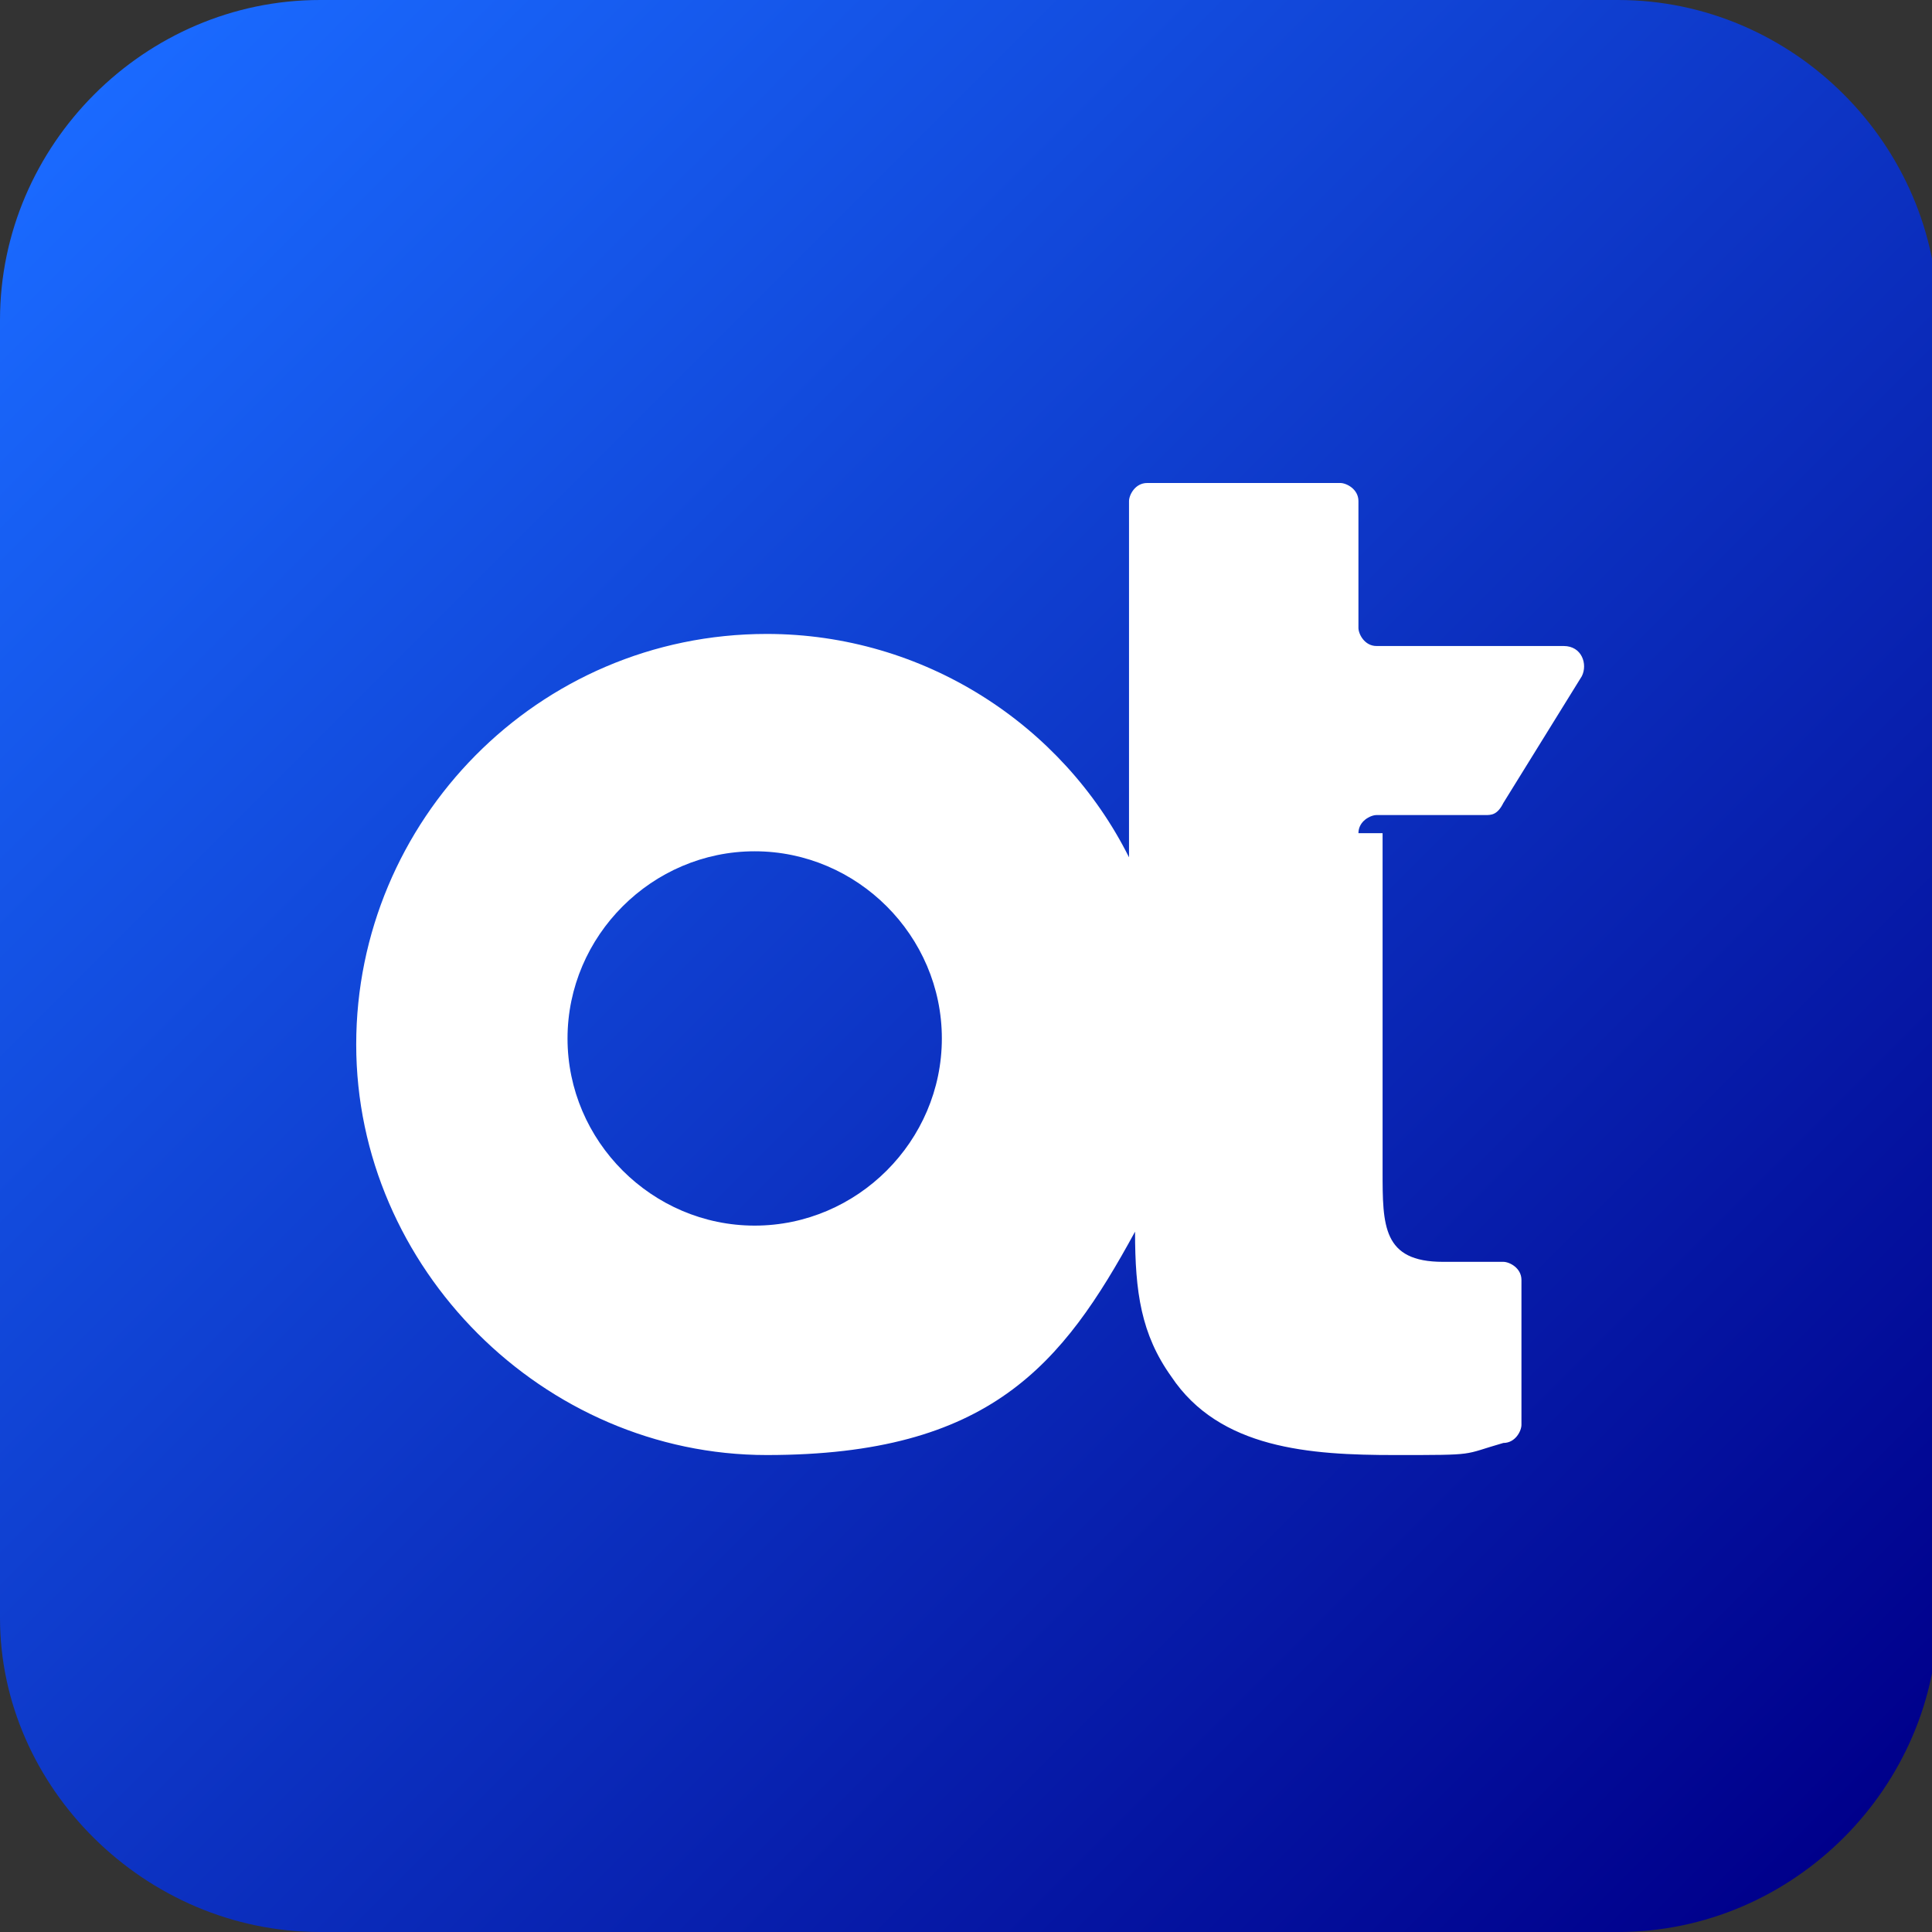 <?xml version="1.0" encoding="UTF-8"?>
<svg xmlns="http://www.w3.org/2000/svg" version="1.1" xmlns:xlink="http://www.w3.org/1999/xlink" viewBox="0 0 32 32">
  <rect x="0" y="0" width="32" height="32" fill="#333333" stroke="none"/>
  <defs>
    <style>
      .cls-1 {
        fill: #fff;
      }

      .cls-2 {
        fill: url(#linear-gradient);
      }
    </style>
    <linearGradient id="linear-gradient" x1="1.5" y1="1.5" x2="30.5" y2="30.5" gradientUnits="userSpaceOnUse">
      <stop offset="0" stop-color="#1a6aff"/>
      <stop offset="1" stop-color="#00008b"/>
    </linearGradient>
  </defs>
  <!-- Generator: Adobe Illustrator 28.7.1, SVG Export Plug-In . SVG Version: 1.2.0 Build 142)  -->
  <g>
    <g id="Layer_1">
      <path class="cls-2" d="M26.7,0H5.3C2.4,0,0,2.4,0,5.3v21.5C0,29.6,2.4,32,5.3,32h21.5c2.9,0,5.3-2.4,5.3-5.3V5.3c0-2.9-2.4-5.3-5.3-5.3h0Z"/>
      <path class="cls-1" d="M22.5,13.8c0-.2.2-.3.3-.3h1.8c.1,0,.2,0,.3-.2l1.3-2.1c.1-.2,0-.5-.3-.5h-3.1c-.2,0-.3-.2-.3-.3v-2.1c0-.2-.2-.3-.3-.3h-3.2c-.2,0-.3.2-.3.3v5.9c-1.1-2.2-3.4-3.7-6-3.7-3.8,0-6.8,3.1-6.8,6.8s3.1,6.8,6.8,6.8,4.9-1.5,6.1-3.7c0,1,.1,1.7.6,2.4.8,1.2,2.3,1.3,3.7,1.3s1.1,0,1.8-.2c.2,0,.3-.2.3-.3v-2.4c0-.2-.2-.3-.3-.3h-1c-1,0-1-.6-1-1.5v-5.6h0ZM12.5,20.3c-1.7,0-3.1-1.4-3.1-3.1s1.4-3.1,3.1-3.1,3.1,1.4,3.1,3.1-1.4,3.1-3.1,3.1Z"/>
    </g>
  </g>
</svg>